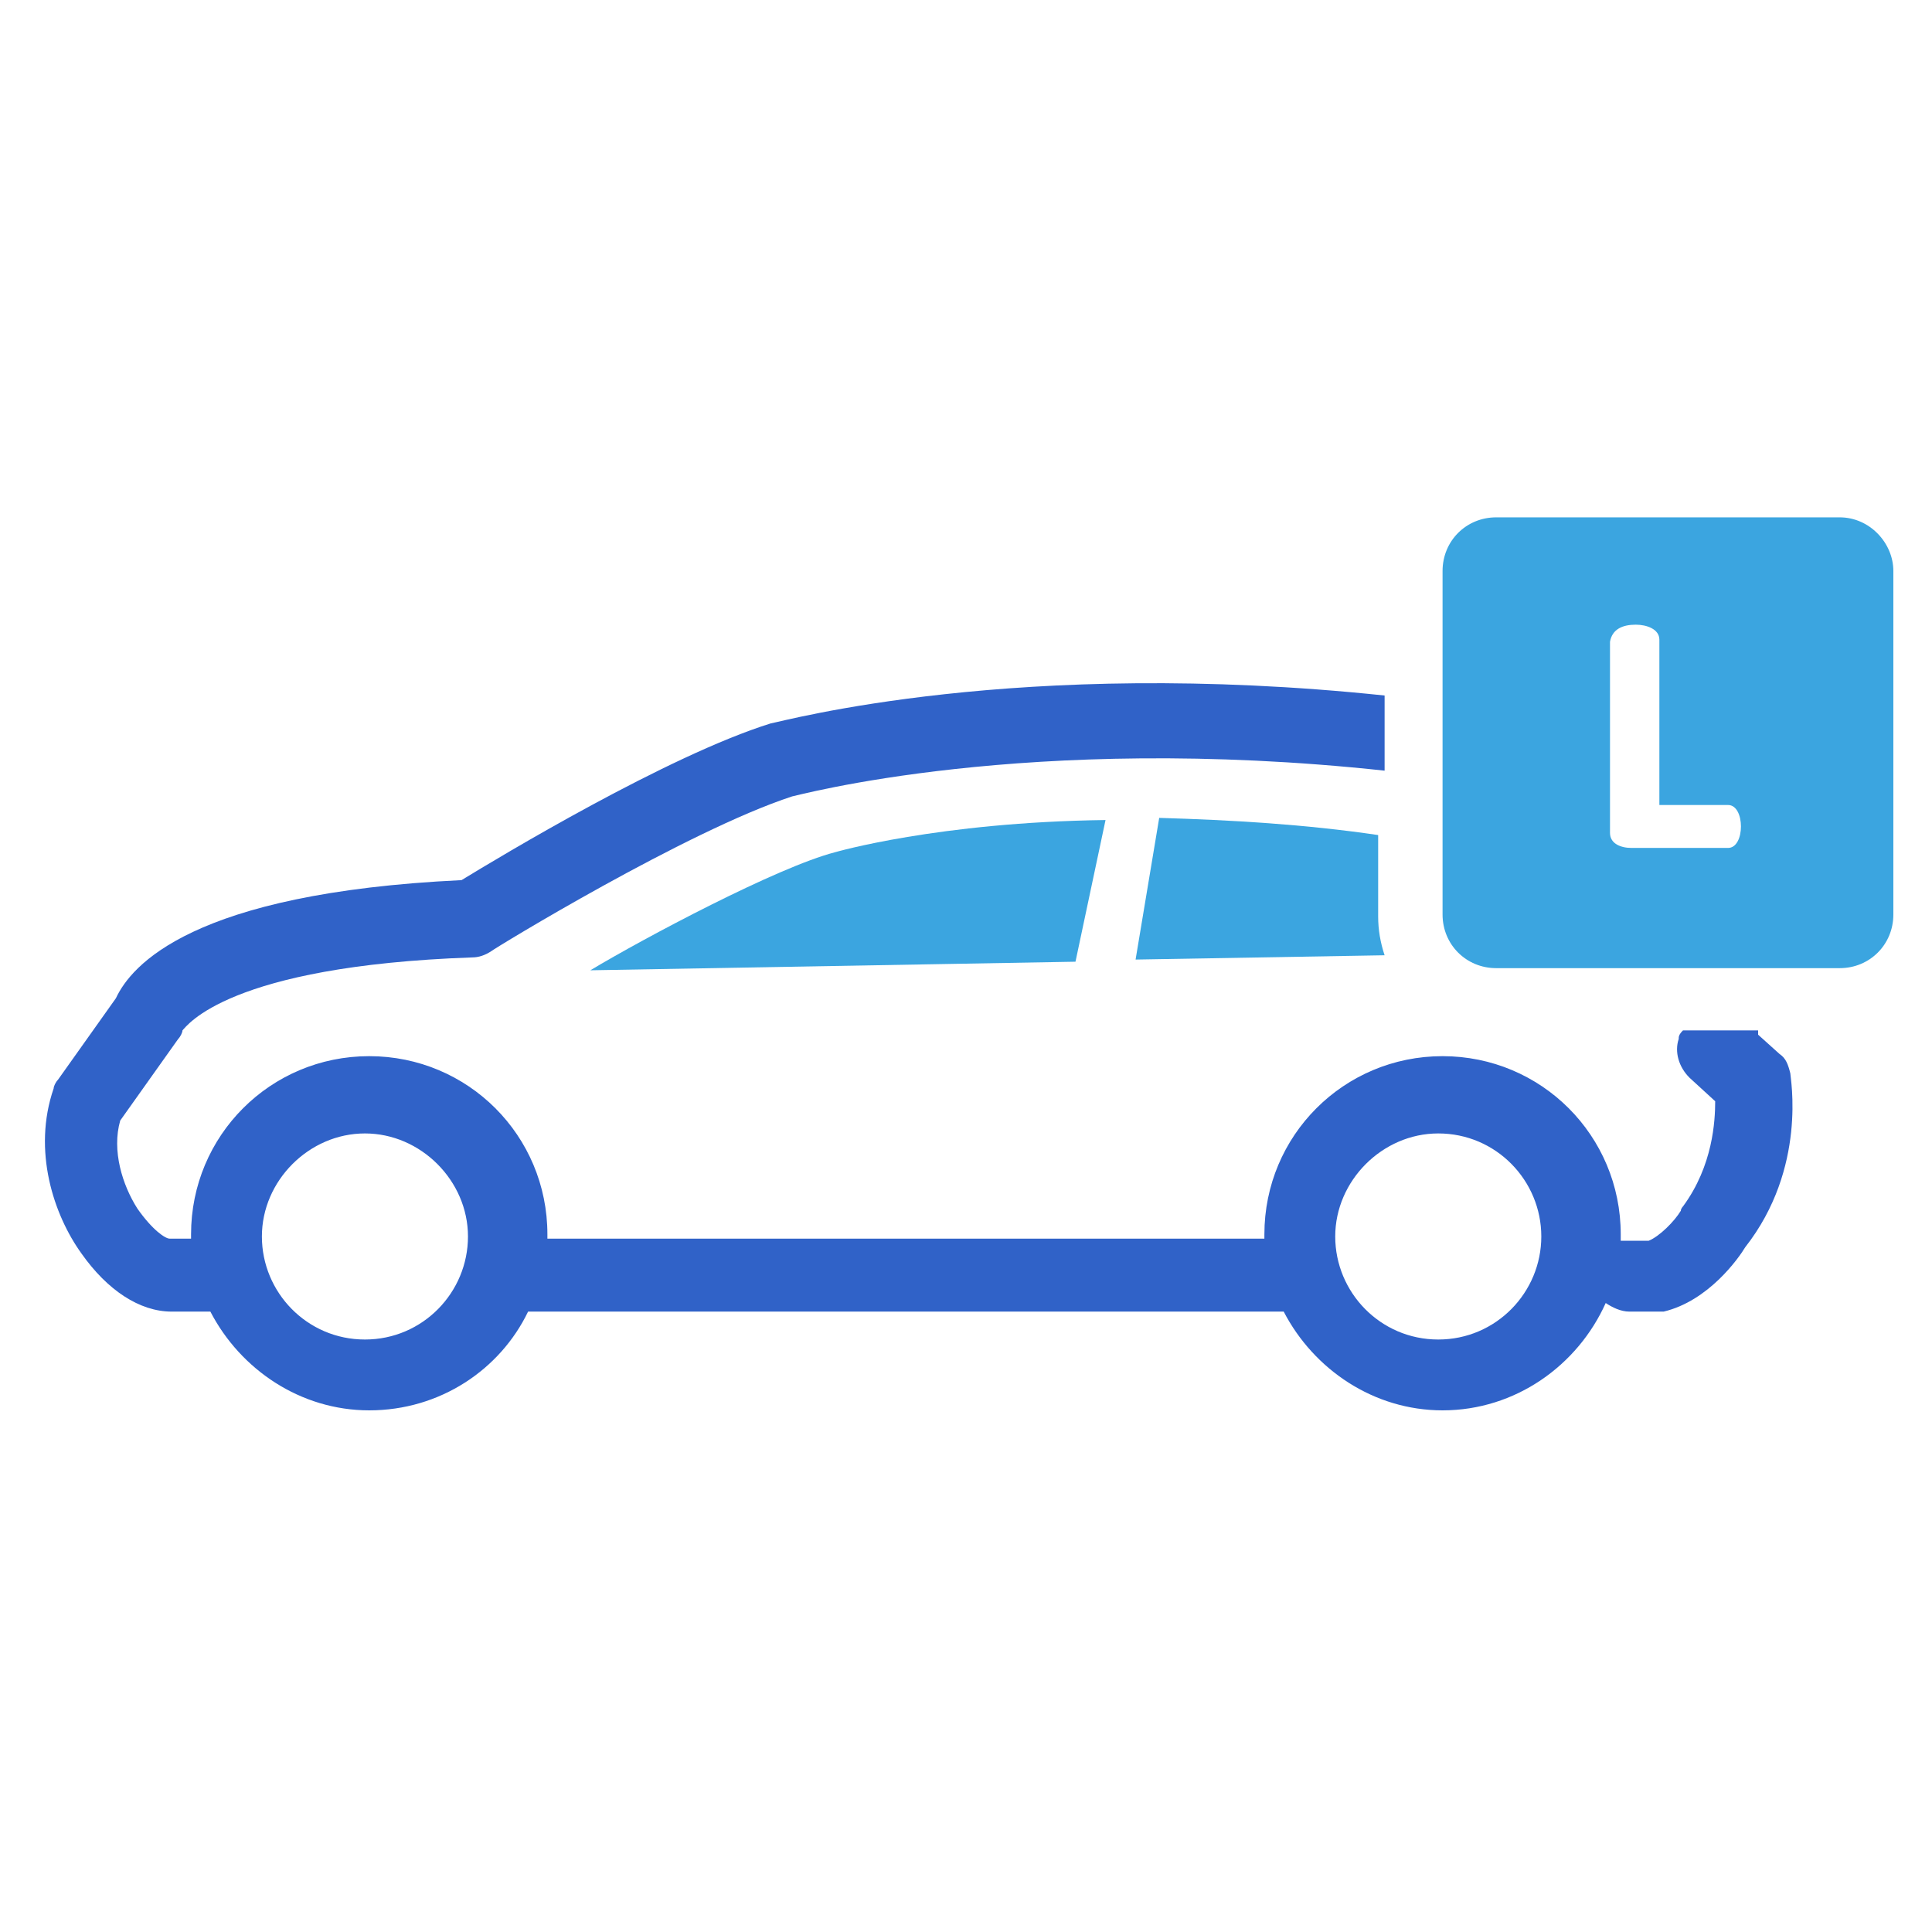 <?xml version="1.0" encoding="utf-8"?>
<!-- Generator: Adobe Illustrator 19.0.0, SVG Export Plug-In . SVG Version: 6.00 Build 0)  -->
<svg version="1.1" id="Layer_1" xmlns="http://www.w3.org/2000/svg" xmlns:xlink="http://www.w3.org/1999/xlink" x="0px" y="0px"
	 viewBox="0 0 90 90" style="enable-background:new 0 0 90 90;" xml:space="preserve">
<style type="text/css">
	.st0{fill:#3062C8;}
	.st1{fill:#3BA5E0;}
</style>
<g id="XMLID_2_">
	<path id="XMLID_41_" class="st0" d="M78.2,48.4c-0.2,0.6,0,1.3,0.5,1.8l1.2,1.1c0,0.9-0.1,3-1.5,4.9c0,0-0.1,0.1-0.1,0.2
		c-0.3,0.5-1,1.2-1.5,1.4h-0.9c-0.1,0-0.3,0-0.4,0c0-0.1,0-0.2,0-0.3c0-4.6-3.7-8.3-8.3-8.3c-4.6,0-8.3,3.7-8.3,8.3
		c0,0.1,0,0.1,0,0.2l-33.4,0c0-0.1,0-0.1,0-0.2c0-4.6-3.7-8.3-8.3-8.3s-8.3,3.7-8.3,8.3c0,0.1,0,0.1,0,0.2h-1
		c-0.2,0-0.8-0.4-1.5-1.4c-0.7-1.1-1.2-2.7-0.8-4.1l2.7-3.8c0.1-0.1,0.2-0.3,0.2-0.4c0.2-0.2,2.1-3,13.5-3.4c0.3,0,0.6-0.1,0.9-0.3
		c0.1-0.1,9.1-5.6,14-7.2c0.1,0,10.9-3,27.6-1.2v-3.5c-17.1-1.8-28,1.2-28.6,1.3c-4.8,1.5-12.6,6.2-14.4,7.3
		c-12.6,0.6-15.4,4-16.1,5.5l-2.7,3.8c-0.1,0.1-0.2,0.3-0.2,0.4c-1,2.9,0,5.9,1.3,7.7c1.2,1.7,2.7,2.7,4.2,2.7h1.8
		c1.4,2.7,4.2,4.6,7.4,4.6c3.3,0,6.1-1.9,7.4-4.6l35.2,0c1.4,2.7,4.2,4.6,7.4,4.6c3.4,0,6.3-2.1,7.6-5c0.3,0.2,0.7,0.4,1.1,0.4h1.2
		c0.1,0,0.3,0,0.4,0c2.1-0.5,3.5-2.5,3.8-3c2.9-3.7,2.1-7.9,2.1-8.1c-0.1-0.4-0.2-0.7-0.5-0.9l-1-0.9c0-0.1,0-0.1,0-0.2h-3.5
		C78.2,48.2,78.2,48.3,78.2,48.4z M17,62.4c-2.7,0-4.8-2.2-4.8-4.8s2.2-4.8,4.8-4.8s4.8,2.2,4.8,4.8S19.7,62.4,17,62.4z M67,62.4
		c-2.7,0-4.8-2.2-4.8-4.8s2.2-4.8,4.8-4.8c2.7,0,4.8,2.2,4.8,4.8S69.7,62.4,67,62.4z"/>
	<path id="XMLID_43_" class="st1" d="M52.9,44.7l11.6-0.2c-0.2-0.6-0.3-1.2-0.3-1.8v-3.8c-3.4-0.5-6.8-0.7-10.2-0.8L52.9,44.7z"/>
	<path id="XMLID_44_" class="st1" d="M27.5,45.2l22.6-0.4l1.4-6.6c-7.8,0.1-12.6,1.5-12.6,1.5C36.2,40.4,30,43.7,27.5,45.2z"/>
	<path id="XMLID_47_" class="st1" d="M85.7,24.1h-16c-1.4,0-2.5,1.1-2.5,2.5v16c0,1.4,1.1,2.5,2.5,2.5h16c1.4,0,2.5-1.1,2.5-2.5v-16
		C88.2,25.3,87.1,24.1,85.7,24.1z M76.2,29.1c0.5,0,1.1,0.2,1.1,0.7v7.7h3.2c0.4,0,0.6,0.5,0.6,1c0,0.5-0.2,1-0.6,1H76
		c-0.5,0-1-0.2-1-0.7v-8.9C75.1,29.3,75.6,29.1,76.2,29.1z"/>
</g>
</svg>
